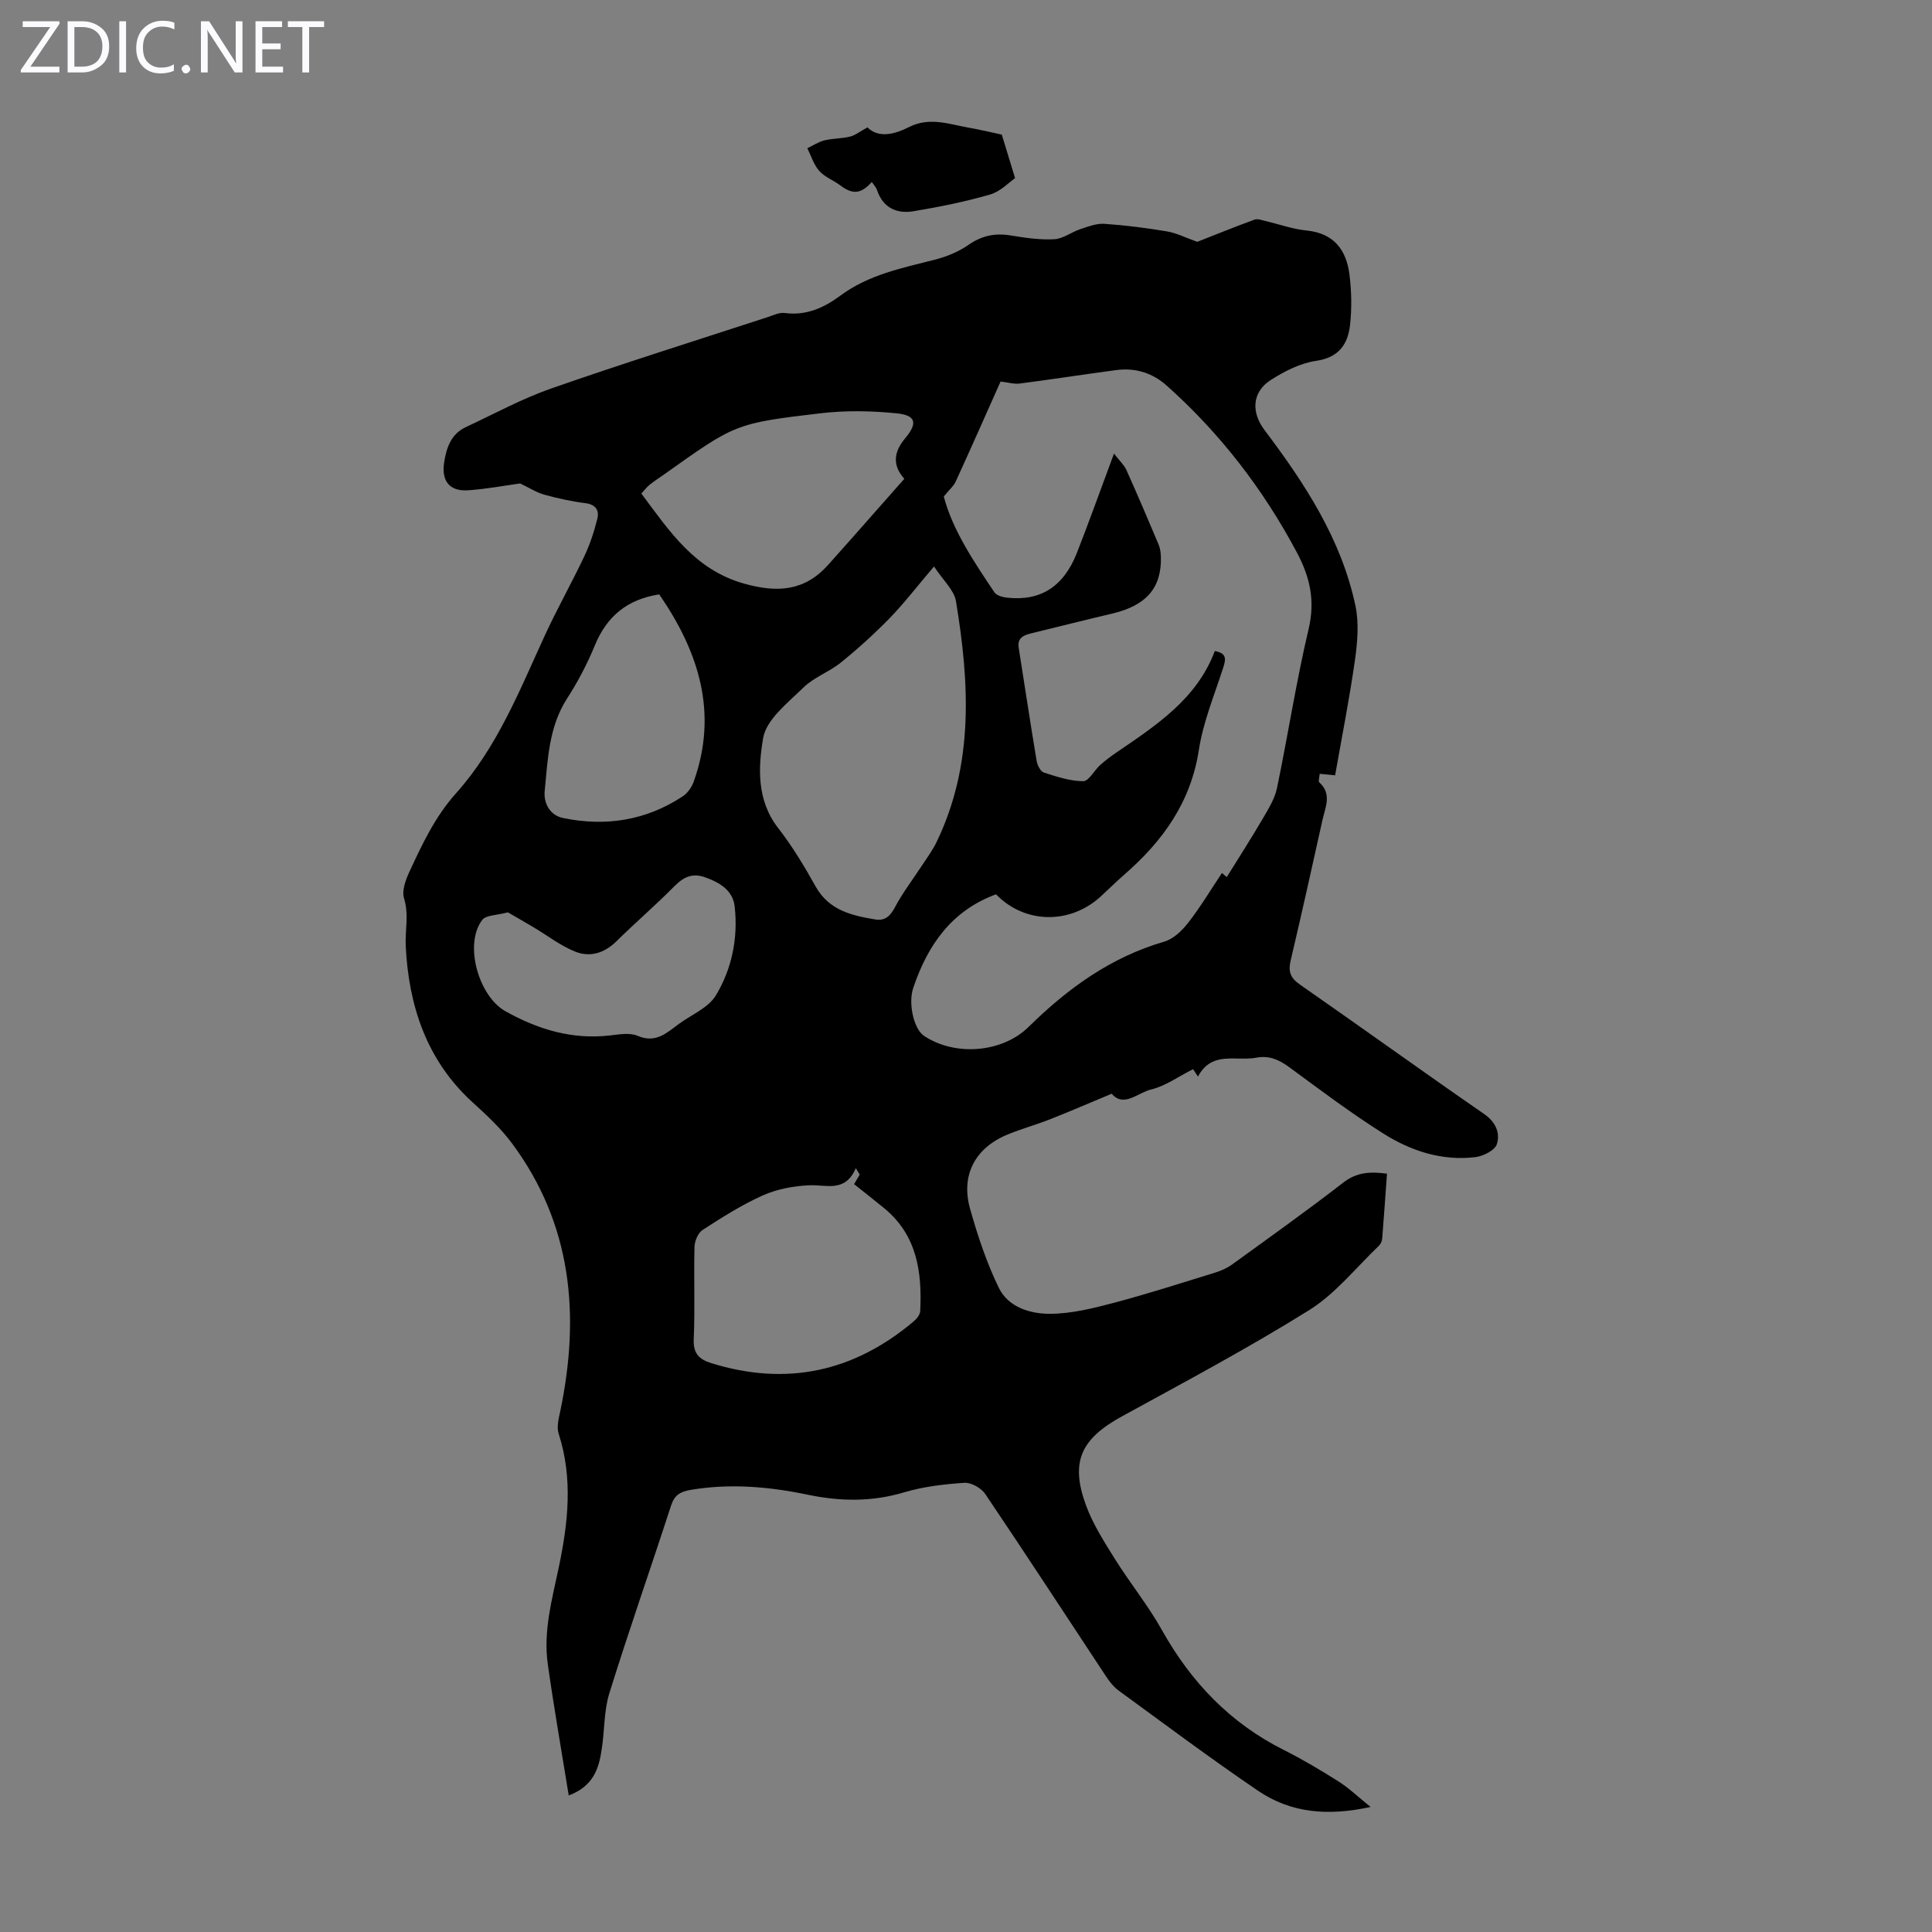 <svg enable-background="new 0 0 400 400" viewBox="0 0 400 400" xmlns="http://www.w3.org/2000/svg"><rect x="0" y="0" width="400" height="400" fill="#808080" stroke="none"/><g fill="#fbfafc"><path d="m12.4 4.8-6.1 9h6v1.2h-8v-.5l6.1-8.9h-5.7v-1.2h7.6v.4z"/><path d="m14 15v-10.6h3c1.6 0 2.9.5 4 1.4s1.6 2.2 1.6 3.8-.5 3-1.6 3.9-2.4 1.5-4 1.5zm1.4-9.4v8.2h1.6c1.3 0 2.4-.4 3.1-1.1s1.1-1.8 1.1-3.1-.4-2.3-1.2-3-1.8-1-3.1-1z"/><path d="m26.1 4.4v10.6h-1.4v-10.6z"/><path d="m36.1 14.6c-.8.4-1.8.6-2.9.6-1.5 0-2.7-.5-3.6-1.4s-1.4-2.2-1.4-3.8c0-1.7.5-3.1 1.5-4.1s2.3-1.6 3.9-1.6c1 0 1.8.1 2.5.4v1.4c-.8-.4-1.6-.6-2.5-.6-1.2 0-2.1.4-2.9 1.2s-1.1 1.8-1.1 3.2c0 1.3.3 2.3 1 3s1.6 1.1 2.7 1.1c1 0 2-.2 2.7-.7v1.3z"/><path d="m37.6 14.3c0-.2.1-.5.3-.6s.4-.3.6-.3c.3 0 .5.1.6.3s.3.4.3.6-.1.4-.3.6-.4.3-.6.3c-.3 0-.5-.1-.6-.3s-.3-.4-.3-.6z"/><path d="m50.2 15h-1.6l-5.3-8.2c-.2-.2-.3-.5-.4-.7 0 .2.1.7.1 1.5v7.4h-1.4v-10.6h1.7l5.2 8.1c.2.4.4.6.4.7 0-.3-.1-.8-.1-1.5v-7.3h1.4z"/><path d="m58.6 15h-5.7v-10.6h5.5v1.2h-4.1v3.4h3.8v1.2h-3.8v3.6h4.3z"/><path d="m67.1 5.6h-3.1v9.4h-1.4v-9.4h-3v-1.2h7.5z"/></g><path d="m117.75 371.73c-1.51-9.35-3.08-18.25-4.34-27.21-.95-6.77.86-13.29 2.25-19.88 1.95-9.21 3.01-18.52 0-27.82-.46-1.43.05-3.26.38-4.86 4.09-19.78 2.36-38.53-10.04-55.25-2.31-3.11-5.23-5.83-8.12-8.45-9.58-8.71-13.28-20.08-13.88-32.42-.16-3.23.7-6.47-.35-9.86-.49-1.57.33-3.79 1.1-5.46 2.67-5.75 5.31-11.42 9.69-16.31 8.47-9.45 13.11-21.22 18.34-32.6 2.55-5.56 5.58-10.9 8.19-16.43 1.18-2.49 2.06-5.15 2.71-7.83.41-1.66-.34-2.9-2.45-3.17-2.87-.36-5.73-.99-8.53-1.76-1.57-.43-3-1.37-5.02-2.33-3.11.43-6.94 1.16-10.8 1.42-3.8.25-5.51-1.93-4.93-5.73.47-3.07 1.42-5.92 4.51-7.36 5.84-2.72 11.55-5.85 17.61-7.97 14.86-5.19 29.89-9.91 44.86-14.79 1.16-.38 2.41-1.01 3.53-.86 4.45.6 8.13-1.08 11.51-3.58 5.84-4.34 12.74-5.72 19.56-7.45 2.43-.62 4.91-1.63 6.95-3.05 2.77-1.94 5.53-2.51 8.79-1.97 2.97.49 6.02.94 9.01.78 1.84-.1 3.57-1.49 5.42-2.1 1.6-.53 3.32-1.2 4.94-1.09 4.35.3 8.69.85 12.98 1.57 1.99.34 3.88 1.31 6.26 2.16 3.41-1.34 7.6-3.04 11.85-4.6.64-.23 1.52.11 2.27.29 2.83.66 5.62 1.68 8.48 1.96 5.71.56 8.28 4.04 8.92 9.17.42 3.4.49 6.92.12 10.32-.44 4.02-2.28 6.8-7.03 7.5-3.29.48-6.59 2.16-9.44 4-3.88 2.52-4 6.69-1.24 10.34 8.33 11.03 15.88 22.55 18.81 36.32.77 3.6.43 7.58-.09 11.28-1.13 7.96-2.7 15.86-4.11 23.87-1.12-.11-2.06-.2-3.19-.31-.05.75-.33 1.54-.09 1.76 2.66 2.41 1.26 5.15.67 7.77-2.15 9.71-4.31 19.43-6.59 29.11-.53 2.24-.11 3.58 1.88 4.97 12.77 8.88 25.38 17.98 38.17 26.82 2.44 1.69 3.35 3.95 2.64 6.24-.39 1.27-2.81 2.49-4.44 2.69-6.93.84-13.36-1.28-19.09-4.9-6.71-4.23-13.07-9.03-19.47-13.73-2.11-1.55-4.15-2.45-6.8-1.96-1.41.26-2.9.2-4.35.17-3-.06-5.86.18-7.73 3.74-.68-1.02-1.1-1.65-1.02-1.53-3.11 1.57-5.76 3.52-8.7 4.21-2.7.63-5.66 3.83-8.14.87-4.39 1.83-8.56 3.64-12.78 5.3-2.91 1.15-5.94 1.97-8.83 3.17-6.68 2.77-9.68 8.4-7.71 15.38 1.57 5.58 3.42 11.16 5.95 16.35 1.94 3.99 6.47 5.38 10.56 5.37 4.36-.01 8.79-1.1 13.05-2.22 7.11-1.88 14.13-4.14 21.17-6.31 1.25-.38 2.5-.95 3.55-1.71 7.7-5.58 15.46-11.1 22.97-16.92 2.8-2.17 5.58-2.32 9.06-1.85-.33 4.56-.63 8.98-.99 13.41-.04.52-.3 1.15-.67 1.5-4.75 4.53-8.98 9.92-14.44 13.33-12.59 7.86-25.73 14.85-38.75 21.99-8.5 4.66-10.77 9.37-7.48 18.4 1.43 3.91 3.76 7.54 5.98 11.11 3.14 5.02 6.91 9.66 9.79 14.81 6.03 10.76 14.12 19.21 25.21 24.77 3.89 1.95 7.65 4.19 11.33 6.52 2.12 1.34 3.97 3.13 6.62 5.27-8.87 1.94-16.51 1.25-23.26-3.33-9.81-6.66-19.31-13.77-28.89-20.76-1.05-.77-1.92-1.88-2.64-2.98-8.32-12.58-16.55-25.23-24.99-37.73-.83-1.23-2.91-2.41-4.32-2.31-4.2.28-8.48.78-12.5 1.98-6.66 1.99-13.24 1.88-19.89.49-8.06-1.68-16.12-2.39-24.31-1-2.1.36-3.32 1.07-4.02 3.23-4.21 12.97-8.73 25.84-12.78 38.86-1.14 3.67-.97 7.72-1.58 11.57-.57 3.96-1.69 7.68-6.83 9.6zm112.89-277.82c1.18 1.53 2.11 2.37 2.58 3.42 2.29 5.1 4.48 10.24 6.65 15.39.33.79.46 1.72.48 2.6.16 6.41-3.04 10.06-10.09 11.72-5.65 1.33-11.29 2.75-16.93 4.13-1.53.38-2.73 1.01-2.42 2.93 1.23 7.83 2.42 15.66 3.72 23.47.15.88.8 2.16 1.5 2.38 2.65.86 5.41 1.77 8.13 1.79 1.15.01 2.27-2.21 3.49-3.32 1.07-.96 2.24-1.84 3.43-2.65 8.23-5.62 16.62-11.07 20.33-20.98 2.55.45 2.29 1.74 1.73 3.47-1.81 5.64-4.14 11.22-5.03 17.01-1.67 10.89-7.52 18.93-15.49 25.86-1.6 1.4-3.12 2.89-4.68 4.34-6.41 6-15.87 5.84-21.82-.31-9.21 3.37-14.16 10.53-17.14 19.36-1.11 3.28.15 8.55 2.2 9.92 6.4 4.3 16.19 3.57 21.69-1.84 8.08-7.95 16.99-14.42 28.07-17.64 1.91-.55 3.72-2.31 5-3.96 2.52-3.24 4.64-6.8 6.95-10.25.72.6 1.21 1.02 1 .84 2.57-4.15 5.14-8.14 7.53-12.23 1.15-1.97 2.42-4.04 2.87-6.22 2.28-10.95 3.97-22.02 6.54-32.89 1.4-5.91.29-10.79-2.47-15.95-6.97-13.08-15.85-24.59-26.89-34.45-3.02-2.7-6.57-3.75-10.54-3.22-6.65.89-13.28 1.92-19.93 2.78-1.16.15-2.39-.24-3.94-.42-2.97 6.65-6.08 13.7-9.29 20.71-.43.94-1.32 1.68-2.47 3.09 1.78 6.85 6.13 13.36 10.48 19.84.44.66 1.68 1.01 2.59 1.11 6.95.76 11.73-2.24 14.5-9.3 2.57-6.55 4.93-13.18 7.67-20.53zm-37.26 23.37c-3.65 4.29-6.24 7.68-9.18 10.7-3.17 3.25-6.56 6.32-10.08 9.17-2.42 1.96-5.59 3.06-7.78 5.2-3.22 3.16-7.68 6.59-8.34 10.46-1.03 6.06-1.36 12.87 3.09 18.6 2.94 3.78 5.44 7.94 7.78 12.13 2.76 4.93 7.43 6 12.32 6.82 2.05.34 3.12-.68 4.11-2.54 1.6-3.03 3.73-5.78 5.61-8.67 1.03-1.57 2.17-3.1 2.98-4.78 7.79-16.1 6.83-32.99 4.03-49.92-.39-2.29-2.65-4.28-4.54-7.17zm-15.39 125.91c-.27-.45-.53-.89-.8-1.34-2.21 5.13-6.06 3.39-9.62 3.55-3.24.14-6.66.77-9.6 2.08-4.36 1.94-8.45 4.55-12.48 7.15-.95.61-1.66 2.28-1.7 3.48-.17 6.37.12 12.76-.16 19.12-.13 2.97 1.08 4.2 3.62 4.99 15.58 4.84 29.52 1.82 41.93-8.65.62-.52 1.31-1.39 1.34-2.13.4-8.08-.66-15.69-7.43-21.27-2.07-1.7-4.18-3.35-6.26-5 .4-.67.78-1.33 1.16-1.98zm9.24-144.06c-2.54-2.83-2.18-5.58.17-8.38 2.64-3.15 2.26-4.78-1.8-5.18-5.15-.51-10.45-.62-15.58-.02-17.85 2.09-17.84 2.24-32.5 12.66-1 .71-2.05 1.37-3 2.14-.65.53-1.18 1.23-1.74 1.83 5.88 7.88 11.09 15.8 21.31 18.66 6.87 1.93 12.5 1.54 17.34-3.86 5.21-5.82 10.35-11.69 15.8-17.85zm-82.08 89.76c-2.36.64-4.52.56-5.29 1.55-3.87 5.02-.76 15.81 4.76 18.91 6.82 3.82 13.88 5.94 21.74 5.02 1.88-.22 4.05-.6 5.66.09 3.77 1.62 6.03-.64 8.57-2.49 2.61-1.91 6.08-3.32 7.62-5.88 3.33-5.51 4.62-11.9 3.9-18.39-.37-3.34-3.05-4.96-6.08-6.05-2.71-.98-4.53-.07-6.46 1.89-3.85 3.9-8.03 7.47-11.93 11.33-2.51 2.48-5.49 3.38-8.56 2.15-3.04-1.22-5.72-3.32-8.57-5.01-1.87-1.12-3.77-2.2-5.36-3.12zm31.34-65.83c-6.65 1.03-10.87 4.55-13.35 10.6-1.56 3.8-3.5 7.5-5.73 10.95-3.8 5.9-3.99 12.62-4.64 19.17-.22 2.24.84 4.97 3.84 5.59 8.83 1.81 17.15.5 24.73-4.49 1.01-.66 1.87-1.89 2.28-3.04 5.08-14.18 1.14-26.76-7.13-38.78z" fill="#000001"/><path d="m180.5 37.67c-2.24 2.52-3.98 2.64-6.53.71-1.41-1.06-3.22-1.72-4.36-3s-1.66-3.1-2.46-4.69c1.18-.56 2.31-1.33 3.55-1.63 1.72-.42 3.57-.35 5.29-.78 1.08-.27 2.04-1.05 3.61-1.91 2.27 2.26 5.54 1.49 8.62-.07 4.22-2.14 8.28-.59 12.38.14 2.5.44 4.98 1.04 6.81 1.43.93 3.04 1.72 5.63 2.75 9.01-1.2.82-2.99 2.76-5.16 3.39-5.18 1.5-10.52 2.57-15.85 3.46-3.48.58-6.33-.68-7.58-4.39-.19-.59-.69-1.09-1.07-1.67z" fill="#000001"/></svg>